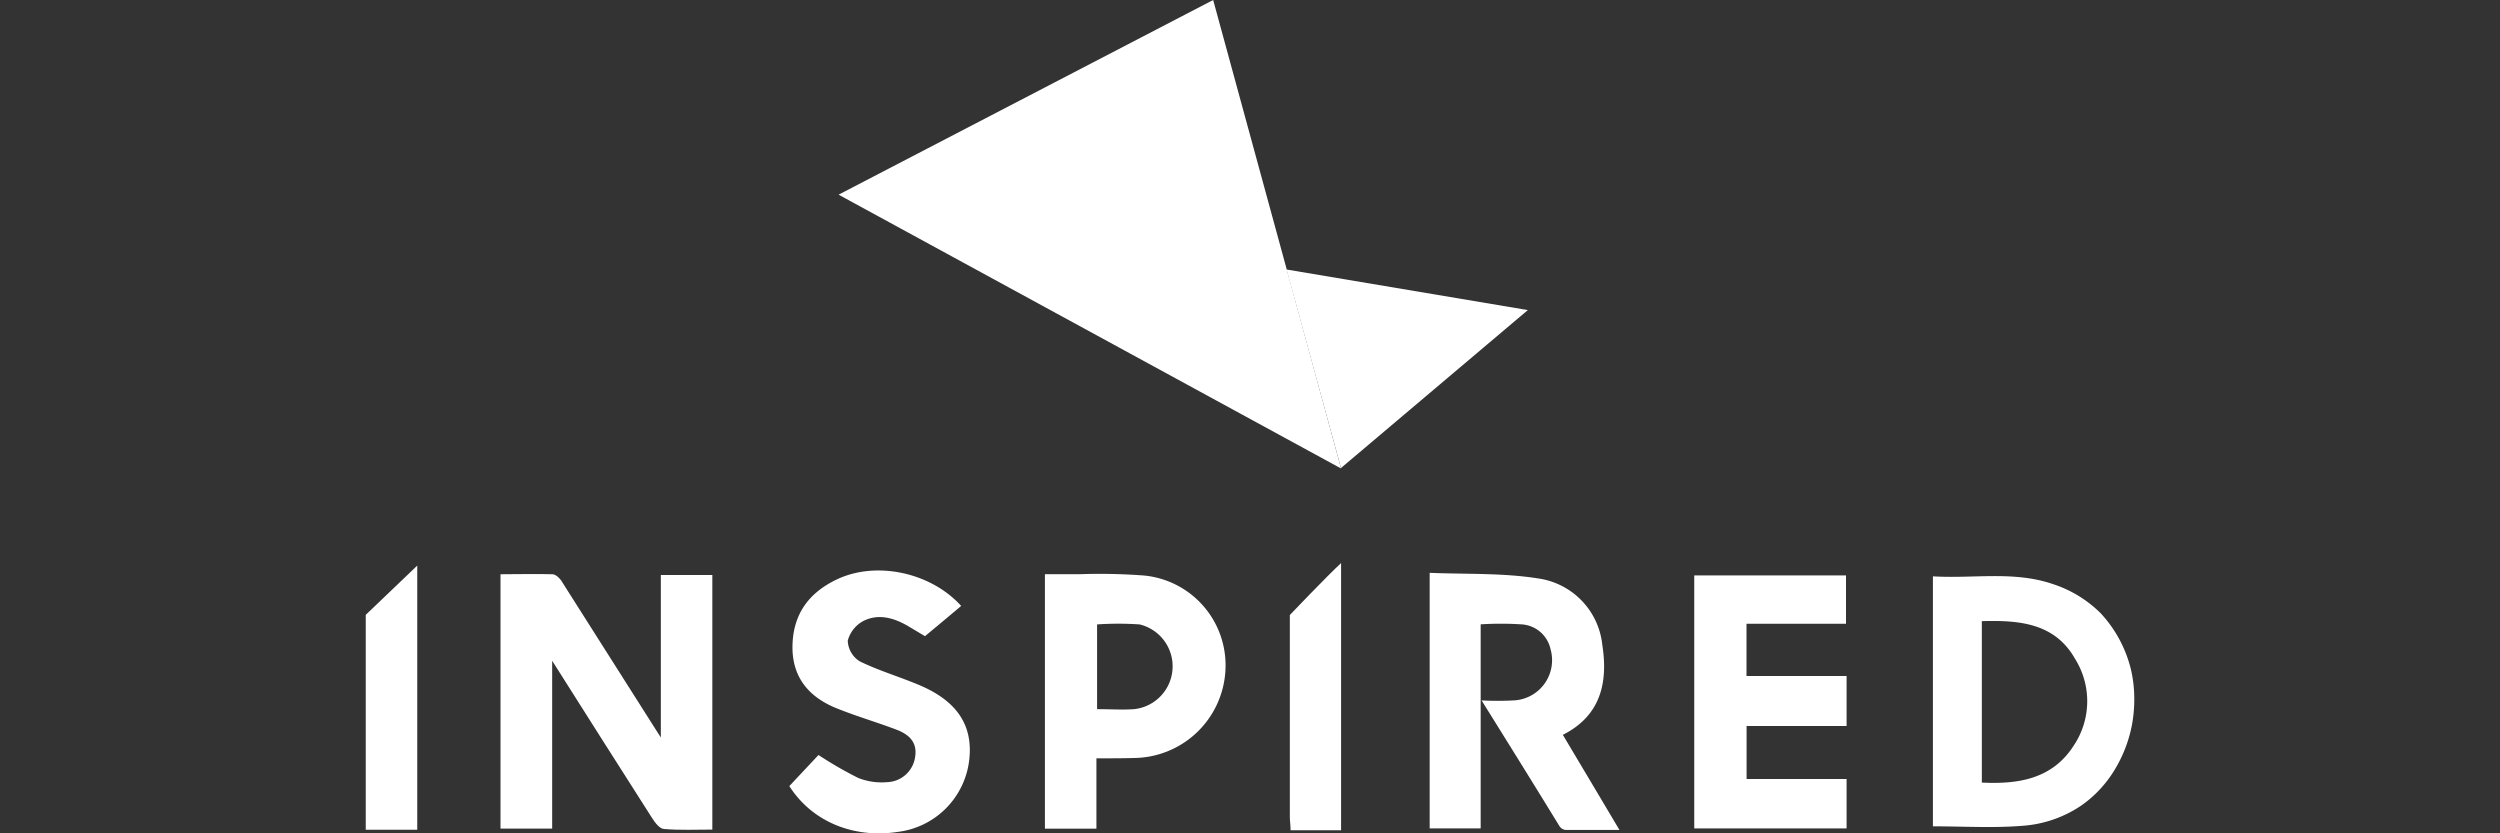 <svg xmlns="http://www.w3.org/2000/svg" viewBox="0 0 300 100"><rect x="0" y="0" width="300" height="100" fill="#333333" stroke="none"/><g id="inspired"><path class="cls-1" fill="#fff" d="M255.82,87.06a16.26,16.26,0,0,1-2.29,5.68,14.19,14.19,0,0,1-3.74,3.9,14.37,14.37,0,0,1-7.15,2.46c-3.5.28-7,.06-10.69.06v-30c4.83.3,9.66-.68,14.37.92a14.44,14.44,0,0,1,5.76,3.51,15.14,15.14,0,0,1,3.65,6.82,15.49,15.49,0,0,1,.38,3.17A16.77,16.77,0,0,1,255.82,87.06Zm-18-12.52V93.91c4.49.22,8.51-.47,11.06-4.49A9.57,9.57,0,0,0,249,79.05C246.58,74.78,242.33,74.4,237.79,74.54Z"/><path fill="#fff" class="cls-1" d="M43.89,73.78l6.18-5.91v31.7H43.89Z"/><path fill="#fff" class="cls-1" d="M79.3,69h6.18V99.55c-1.94,0-3.87.09-5.78-.07-.52,0-1.1-.76-1.44-1.3-3.93-6.13-7.81-12.29-12-18.89V99.43h-6.2V68.91c2.15,0,4.2-.06,6.24,0,.43,0,1,.6,1.23,1.05Q73,78.55,78.42,87.12c.22.33.43.67.88,1.38Z"/><path  fill="#fff" class="cls-1" d="M177.79,84.05a36.49,36.49,0,0,0,3.83,0,4.83,4.83,0,0,0,4.45-6.13,3.79,3.79,0,0,0-3.55-3,38.82,38.82,0,0,0-4.84,0V99.41h-6.12V68.74c4.4.18,8.79,0,13,.67a9,9,0,0,1,7.72,8c.69,4.45-.16,8.47-4.74,10.77,2.24,3.76,4.43,7.43,6.79,11.41-2.33,0-4.4,0-6.48,0a1,1,0,0,1-.7-.43C184.13,94.23,181.1,89.36,177.79,84.05Z"/><path fill="#fff" class="cls-1" d="M221.59,81.12v6h-12v6.36h12v5.93H203.31V69.05h18.21v5.8H209.58v6.27Z"/><path class="cls-1" fill="#fff" d="M131.57,91v8.44h-6.18V68.9c1.38,0,2.83,0,4.28,0a71.05,71.05,0,0,1,7.59.16,10.82,10.82,0,0,1,9.8,11.21,11.11,11.11,0,0,1-11,10.69C134.64,91,133.23,91,131.57,91Zm.08-5.9c1.62,0,3,.1,4.43,0a5.17,5.17,0,0,0,.67-10.17,37.59,37.59,0,0,0-5.1,0Z"/><path class="cls-1" fill="#fff" d="M94.72,94.33l3.5-3.73A46,46,0,0,0,103,93.36a7.63,7.63,0,0,0,3.43.5,3.51,3.51,0,0,0,3.39-3.06c.28-1.83-.85-2.72-2.32-3.27-2.36-.89-4.8-1.6-7.14-2.55C97,83.62,95,81.19,95.1,77.41s2-6.29,5.3-7.87c4.7-2.25,11.26-.89,14.94,3.17C114,73.85,111,76.34,111,76.34l-2-1.19c-1.7-1-3.56-1.55-5.38-.64a3.77,3.77,0,0,0-1.89,2.38,3.06,3.06,0,0,0,1.42,2.46c2.26,1.11,4.7,1.83,7,2.79,4.69,1.93,6.66,4.9,6.15,9.12a9.83,9.83,0,0,1-8.58,8.57C102.38,100.64,97.42,98.57,94.72,94.33Z"/><path class="cls-1" fill="#fff" d="M160.93,67.57V99.63h-6.06c0-.6-.09-1.11-.09-1.62V73.8S159.22,69.14,160.93,67.57Z"/><polygon class="cls-1" fill="#fff" points="160.92 56.16 183.34 37.21 154.38 32.34 160.92 56.16"/><polygon class="cls-2" fill="#fff" points="160.93 56.22 145.58 0 100.63 23.36 160.93 56.22"/></g></svg>
